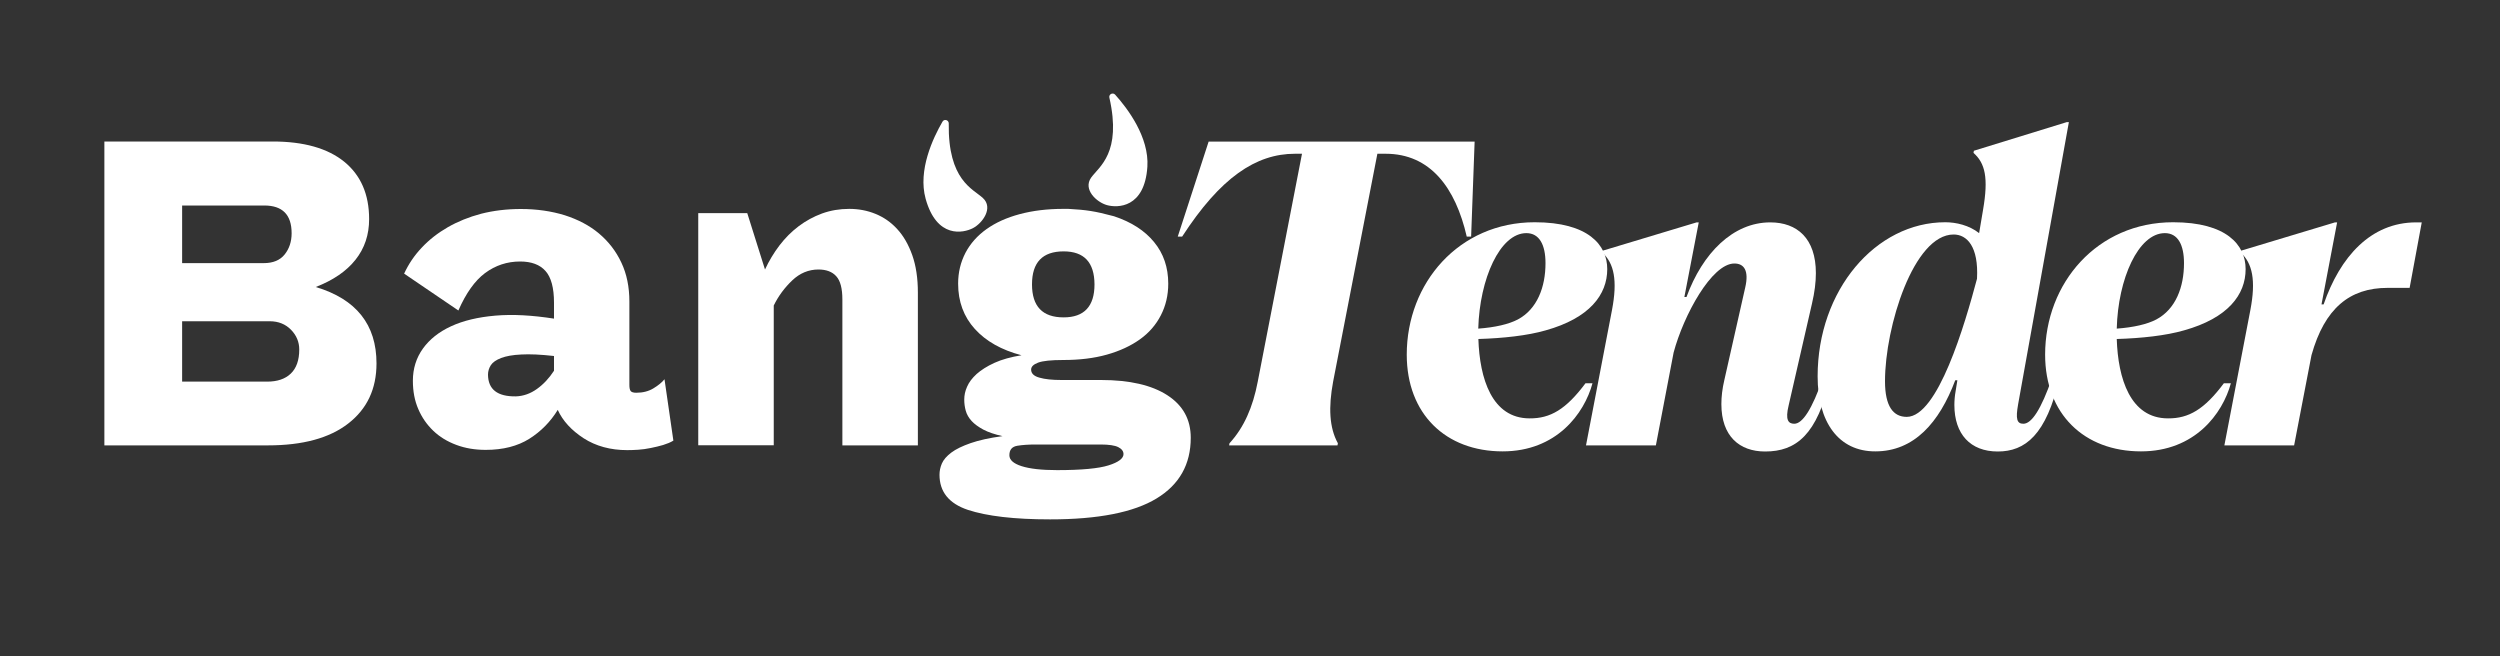<?xml version="1.0" encoding="utf-8"?>
<!-- Generator: Adobe Illustrator 26.5.0, SVG Export Plug-In . SVG Version: 6.00 Build 0)  -->
<svg version="1.1" id="Layer_1" xmlns="http://www.w3.org/2000/svg" xmlns:xlink="http://www.w3.org/1999/xlink" x="0px" y="0px"
	 viewBox="0 0 2000 525.1" style="enable-background:new 0 0 2000 525.1;" xml:space="preserve">
<rect x="0" y="0" width="2000" height="525.1" fill="#333333" stroke="none"/>
<style type="text/css">
	.st0{fill:none;}
	.st1{fill:#FFFFFF;}
	.st2{fill:#C70B3B;}
	.st3{fill:#FFFFFF;stroke:#FFFFFF;stroke-width:6;stroke-miterlimit:10;}
	.st4{fill:#F75656;}
	.st5{fill:#3DADD1;}
	.st6{fill:url(#SVGID_1_);}
	.st7{fill:url(#SVGID_00000105411185805267383760000006026614978649964974_);}
	.st8{fill:url(#SVGID_00000013906236377862226870000013889621670643309989_);}
	.st9{fill:url(#SVGID_00000023271348660116786550000007157071440610723769_);}
	.st10{fill:url(#SVGID_00000137115300405631884890000009956980137278369178_);}
	.st11{fill:url(#SVGID_00000173851951125974238510000011497069686199978123_);}
	.st12{fill:url(#SVGID_00000122715318843341269510000011787304877924731064_);}
	.st13{fill:url(#SVGID_00000103233248436206682380000011408409580599203987_);}
	.st14{fill:url(#SVGID_00000072247598135885601490000005261982905721745578_);}
	.st15{fill:#EA474D;}
</style>
<g>
	<g>
		<path class="st1" d="M252.6,229.6c32.4,9.7,48.6,30.1,48.6,61.1c0,20.4-7.5,36.4-22.6,48.1c-15,11.7-36.5,17.5-64.2,17.5H83.5
			V113.2h134.7c24.8,0,43.8,5.4,57.1,16.1c13.3,10.8,20,26.1,20,46c0,12.5-3.6,23.3-10.9,32.5C277.1,217,266.5,224.2,252.6,229.6z
			 M145.7,164.3v46.2H211c7.4,0,13-2.3,16.7-6.9c3.7-4.6,5.6-10.3,5.6-17c0-14.8-7.3-22.2-21.9-22.2H145.7z M213.7,305.3
			c8.1,0,14.4-2.1,18.9-6.4c4.5-4.3,6.8-10.7,6.8-19.3c0-6-2.2-11.3-6.6-15.8c-4.4-4.5-10.1-6.8-17-6.8h-70.1v48.3H213.7z"/>
		<path class="st1" d="M538.7,352.5c-2.3,1.4-5,2.5-8.2,3.5c-3.1,0.9-6.4,1.7-9.9,2.4c-3.5,0.7-6.8,1.2-10.1,1.4
			c-3.2,0.2-6.1,0.3-8.7,0.3c-13.4,0-25.1-3.2-34.9-9.5c-9.8-6.4-16.7-13.9-20.7-22.7c-5.8,9.5-13.4,17.2-22.7,23.1
			c-9.4,5.9-21,8.9-34.9,8.9c-8.6,0-16.4-1.3-23.6-4c-7.2-2.7-13.3-6.4-18.4-11.3c-5.1-4.9-9.1-10.6-12-17.4
			c-2.9-6.7-4.3-14.2-4.3-22.6c0-9.7,2.7-18.3,8-25.7c5.3-7.4,12.8-13.4,22.6-17.9c9.7-4.5,21.5-7.3,35.4-8.5
			c13.9-1.2,29.5-0.3,46.9,2.4v-12.8c0-11.8-2.3-20.3-6.8-25.3c-4.5-5.1-11.3-7.6-20.3-7.6c-10.4,0-19.7,3.1-28,9.2
			c-8.2,6.1-15.3,16.1-21.4,30l-43.4-29.5c3.5-7.6,8.2-14.6,14.1-20.8c5.9-6.3,12.8-11.7,20.8-16.3c8-4.6,16.9-8.2,26.7-10.8
			c9.8-2.5,20.4-3.8,31.8-3.8c12.7,0,24.4,1.7,35.1,5c10.6,3.4,19.8,8.2,27.4,14.6c7.6,6.4,13.6,14.1,17.9,23.3
			c4.3,9.1,6.4,19.5,6.4,31.1v66.7c0,2.3,0.3,3.9,1,4.9c0.7,0.9,2.2,1.4,4.5,1.4c5.3,0,9.9-1.2,13.7-3.5c3.8-2.3,6.8-4.7,8.9-7.3
			L538.7,352.5z M412.7,317.1c6-0.2,11.6-2.2,16.8-5.9c5.2-3.7,9.8-8.6,13.7-14.6v-11.8c-10.6-1.2-19.4-1.6-26.2-1.2
			c-6.8,0.3-12.2,1.3-16.1,2.8c-3.9,1.5-6.7,3.4-8.2,5.7c-1.5,2.3-2.3,4.9-2.3,7.6C390.5,311.5,397.9,317.3,412.7,317.1z"/>
		<path class="st1" d="M679.4,167.1c7.4,0,14.4,1.3,21,4c6.6,2.7,12.4,6.7,17.4,12.2c5,5.4,9,12.4,12,20.8c3,8.5,4.5,18.5,4.5,30
			v122.2h-60.4V239.6c0-8.8-1.6-15-4.9-18.6c-3.2-3.6-8-5.4-14.2-5.4c-7.9,0-14.9,2.9-21,8.7c-6.1,5.8-11.1,12.5-14.8,20.1v111.8
			h-60.4V170.5h39.2l14.2,45.1c3.2-6.9,7.1-13.4,11.6-19.3c4.5-5.9,9.6-11,15.3-15.3c5.7-4.3,11.9-7.7,18.7-10.2
			C664.5,168.3,671.7,167.1,679.4,167.1z"/>
		<path class="st1" d="M891.2,173c13.9,4.6,24.6,11.5,32.1,20.7c7.5,9.1,11.3,20.2,11.3,33.2c0,9.3-2,17.7-5.9,25.3
			c-3.9,7.6-9.5,14.1-16.8,19.3c-7.3,5.2-16.1,9.3-26.4,12.2c-10.3,2.9-21.9,4.3-34.9,4.3c-9.7,0-16.4,0.7-20.1,2.1
			c-3.7,1.4-5.6,3.2-5.6,5.6c0,3,2.2,5.2,6.6,6.4c4.4,1.3,10.3,1.9,17.7,1.9h31.6c22.9,0,40.6,4.1,53.1,12.2
			c12.5,8.1,18.7,19.4,18.7,34c0,21.3-9.1,37.5-27.4,48.6c-18.3,11.1-46.6,16.7-85.1,16.7c-28.7,0-50.6-2.6-65.8-7.6
			c-15.2-5.1-22.7-14.5-22.7-28.1c0-3,0.6-6,1.9-9c1.3-3,3.8-5.9,7.5-8.7c3.7-2.8,8.9-5.3,15.5-7.6c6.6-2.3,15.1-4.2,25.5-5.6
			c-6.3-1.4-11.3-3.1-15.3-5.2c-3.9-2.1-7.1-4.4-9.4-6.9c-2.3-2.5-3.9-5.3-4.7-8.2c-0.8-2.9-1.2-5.8-1.2-8.9c0-3.5,0.7-6.9,2.3-10.4
			c1.5-3.5,4-6.8,7.6-10.1c3.6-3.2,8.3-6.2,14.2-8.9c5.9-2.7,13.1-4.7,21.7-6.1c-16-4.2-28.4-11.2-37.3-21
			c-8.9-9.8-13.4-21.9-13.4-36.3c0-9,2-17.2,5.9-24.7c3.9-7.4,9.5-13.7,16.8-18.9c7.3-5.2,16.1-9.2,26.6-12s22-4.2,34.7-4.2h4.2
			C868.9,167.9,875.5,168.8,891.2,173z M845.7,376.1c19.4,0,33.2-1.3,41.1-3.8c8-2.5,12-5.6,12-9c0-2.3-1.4-4.2-4.2-5.6
			c-2.8-1.4-7.5-2.1-14.2-2.1h-51.7c-5.6,0-10.5,0.3-14.8,1c-4.3,0.7-6.4,3.2-6.4,7.6c0,3.7,3.2,6.6,9.7,8.7
			C823.7,375,833.2,376.1,845.7,376.1z M850.9,201.1c-16.9,0-25.3,8.8-25.3,26.4c0,17.6,8.4,26.4,25.3,26.4
			c16.4,0,24.7-8.8,24.7-26.4C875.5,209.9,867.3,201.1,850.9,201.1z"/>
	</g>
	<g>
		<path class="st1" d="M983.3,356.3l0.3-1.7c11.5-12.5,18.7-28.8,22.6-49.3l35.4-182.3h-5.6c-31.3,0-59.7,19.1-90.3,66.3h-3.5
			l24.7-76h212.8l-2.8,76h-3.5c-9-39.2-29.2-66.3-64.9-66.3h-6.6l-35.4,182.3c-3.8,20.5-3.1,36.8,3.8,49.3l-0.3,1.7H983.3z"/>
		<path class="st1" d="M1268.4,306.6h5.6c-6.6,24.3-28.8,54.5-71.9,54.5c-45.5,0-76.7-29.9-76.7-77.4c0-57.3,41.7-105.9,102.4-105.9
			c42.7,0,58,18.1,58,37.5c0,20.5-14.2,39.2-49.3,49c-14.6,4.2-34,6.3-53.8,6.9c1,31.6,10.8,63.5,41,63.5
			C1240.3,334.8,1252.8,327.5,1268.4,306.6z M1182.6,262.9c13.5-1,24.3-3.5,31.6-7.3c15.6-8.3,22.2-26,22.2-45.1
			c0-14.6-4.9-24-15.3-24C1200,186.5,1183.7,223,1182.6,262.9z"/>
		<path class="st1" d="M1377.1,323.3c0-5.9,0.7-12.2,2.4-19.4l16.7-74c3.1-13.5-1-19.1-8.7-19.1c-18.1,0-40.6,41.3-48.6,71.2
			l-14.2,74.3h-55.9l20.8-108.3c4.5-23.6,1.7-37.2-7.6-45.8l0.3-1.7l75-22.6h1.7l-11.5,59.7h1.7c12.8-35.1,37.2-59.7,67-59.7
			c21.5,0,36.5,12.8,36.5,40.6c0,7.3-1,15.3-3.1,24.3l-18.7,81.6c-2.8,11.5-0.3,14.6,4.5,14.6c6.6,0,14.2-11.5,22.9-36.5h5.9
			c-10.4,45.5-27.4,58.7-52.1,58.7C1391.6,361.2,1377.1,349,1377.1,323.3z"/>
		<path class="st1" d="M1454.1,301.1c0-69.1,46.5-123.3,102.1-123.3c8.7,0,19.1,2.4,27.1,8.7l3.1-18.4c4.5-26,1.7-37.5-7.6-45.8
			l0.3-1.7l74.3-22.9h1.7l-40.6,225.7c-2.1,11.8-1,15.6,4.2,15.6c6.6,0,14.2-11.5,22.9-36.5h5.9c-10.4,45.5-27.4,58.7-49.3,58.7
			c-21.9,0-34.7-13.9-34.7-37.2c0-3.5,0.3-7.3,1-11.1l1.4-8.7h-1.7c-12.8,34-33,56.9-63.9,56.9
			C1470.8,361.2,1454.1,337.6,1454.1,301.1z M1581.6,223c1.4-25.7-8-35.4-18.7-35.4c-31.9,0-54.9,73.6-54.9,117.4
			c0,20.1,6.6,28.5,17.4,28.5C1550.3,333.4,1571.8,259.8,1581.6,223z"/>
		<path class="st1" d="M1779.1,306.6h5.6c-6.6,24.3-28.8,54.5-71.9,54.5c-45.5,0-76.7-29.9-76.7-77.4c0-57.3,41.7-105.9,102.4-105.9
			c42.7,0,58,18.1,58,37.5c0,20.5-14.2,39.2-49.3,49c-14.6,4.2-34,6.3-53.8,6.9c1,31.6,10.8,63.5,41,63.5
			C1751,334.8,1763.5,327.5,1779.1,306.6z M1693.4,262.9c13.5-1,24.3-3.5,31.6-7.3c15.6-8.3,22.2-26,22.2-45.1
			c0-14.6-4.9-24-15.3-24C1710.7,186.5,1694.4,223,1693.4,262.9z"/>
		<path class="st1" d="M1779.5,356.3l20.8-108.3c4.5-23.6,1.7-37.2-7.6-45.8l0.3-1.7l75-22.6h1.7l-12.5,65.6h1.7
			c13.2-38.2,37.8-65.6,74-65.6h4.5l-9.7,52.4H1910c-30.2,0-50.3,16.3-60.8,53.8l-13.9,72.2H1779.5z"/>
	</g>
</g>
<path class="st1" d="M759,98.7c0-2.7-3.6-3.8-5-1.4c-7.6,13.1-19.8,38.9-13.5,61.7c8.9,32.1,30.2,27.5,37.9,23.5
	c7.6-4,16.5-16.2,7.9-24.1C778.3,151,758.3,144.2,759,98.7z"/>
<path class="st1" d="M887.5,78.1c-0.6-2.7,2.7-4.4,4.6-2.4c10.1,11.2,27.3,34.1,25.8,57.7c-2.2,33.2-24,33-32.3,30.7
	s-19.4-12.5-12.7-22C879.3,133.2,897.5,122.4,887.5,78.1z"/>
</svg>
